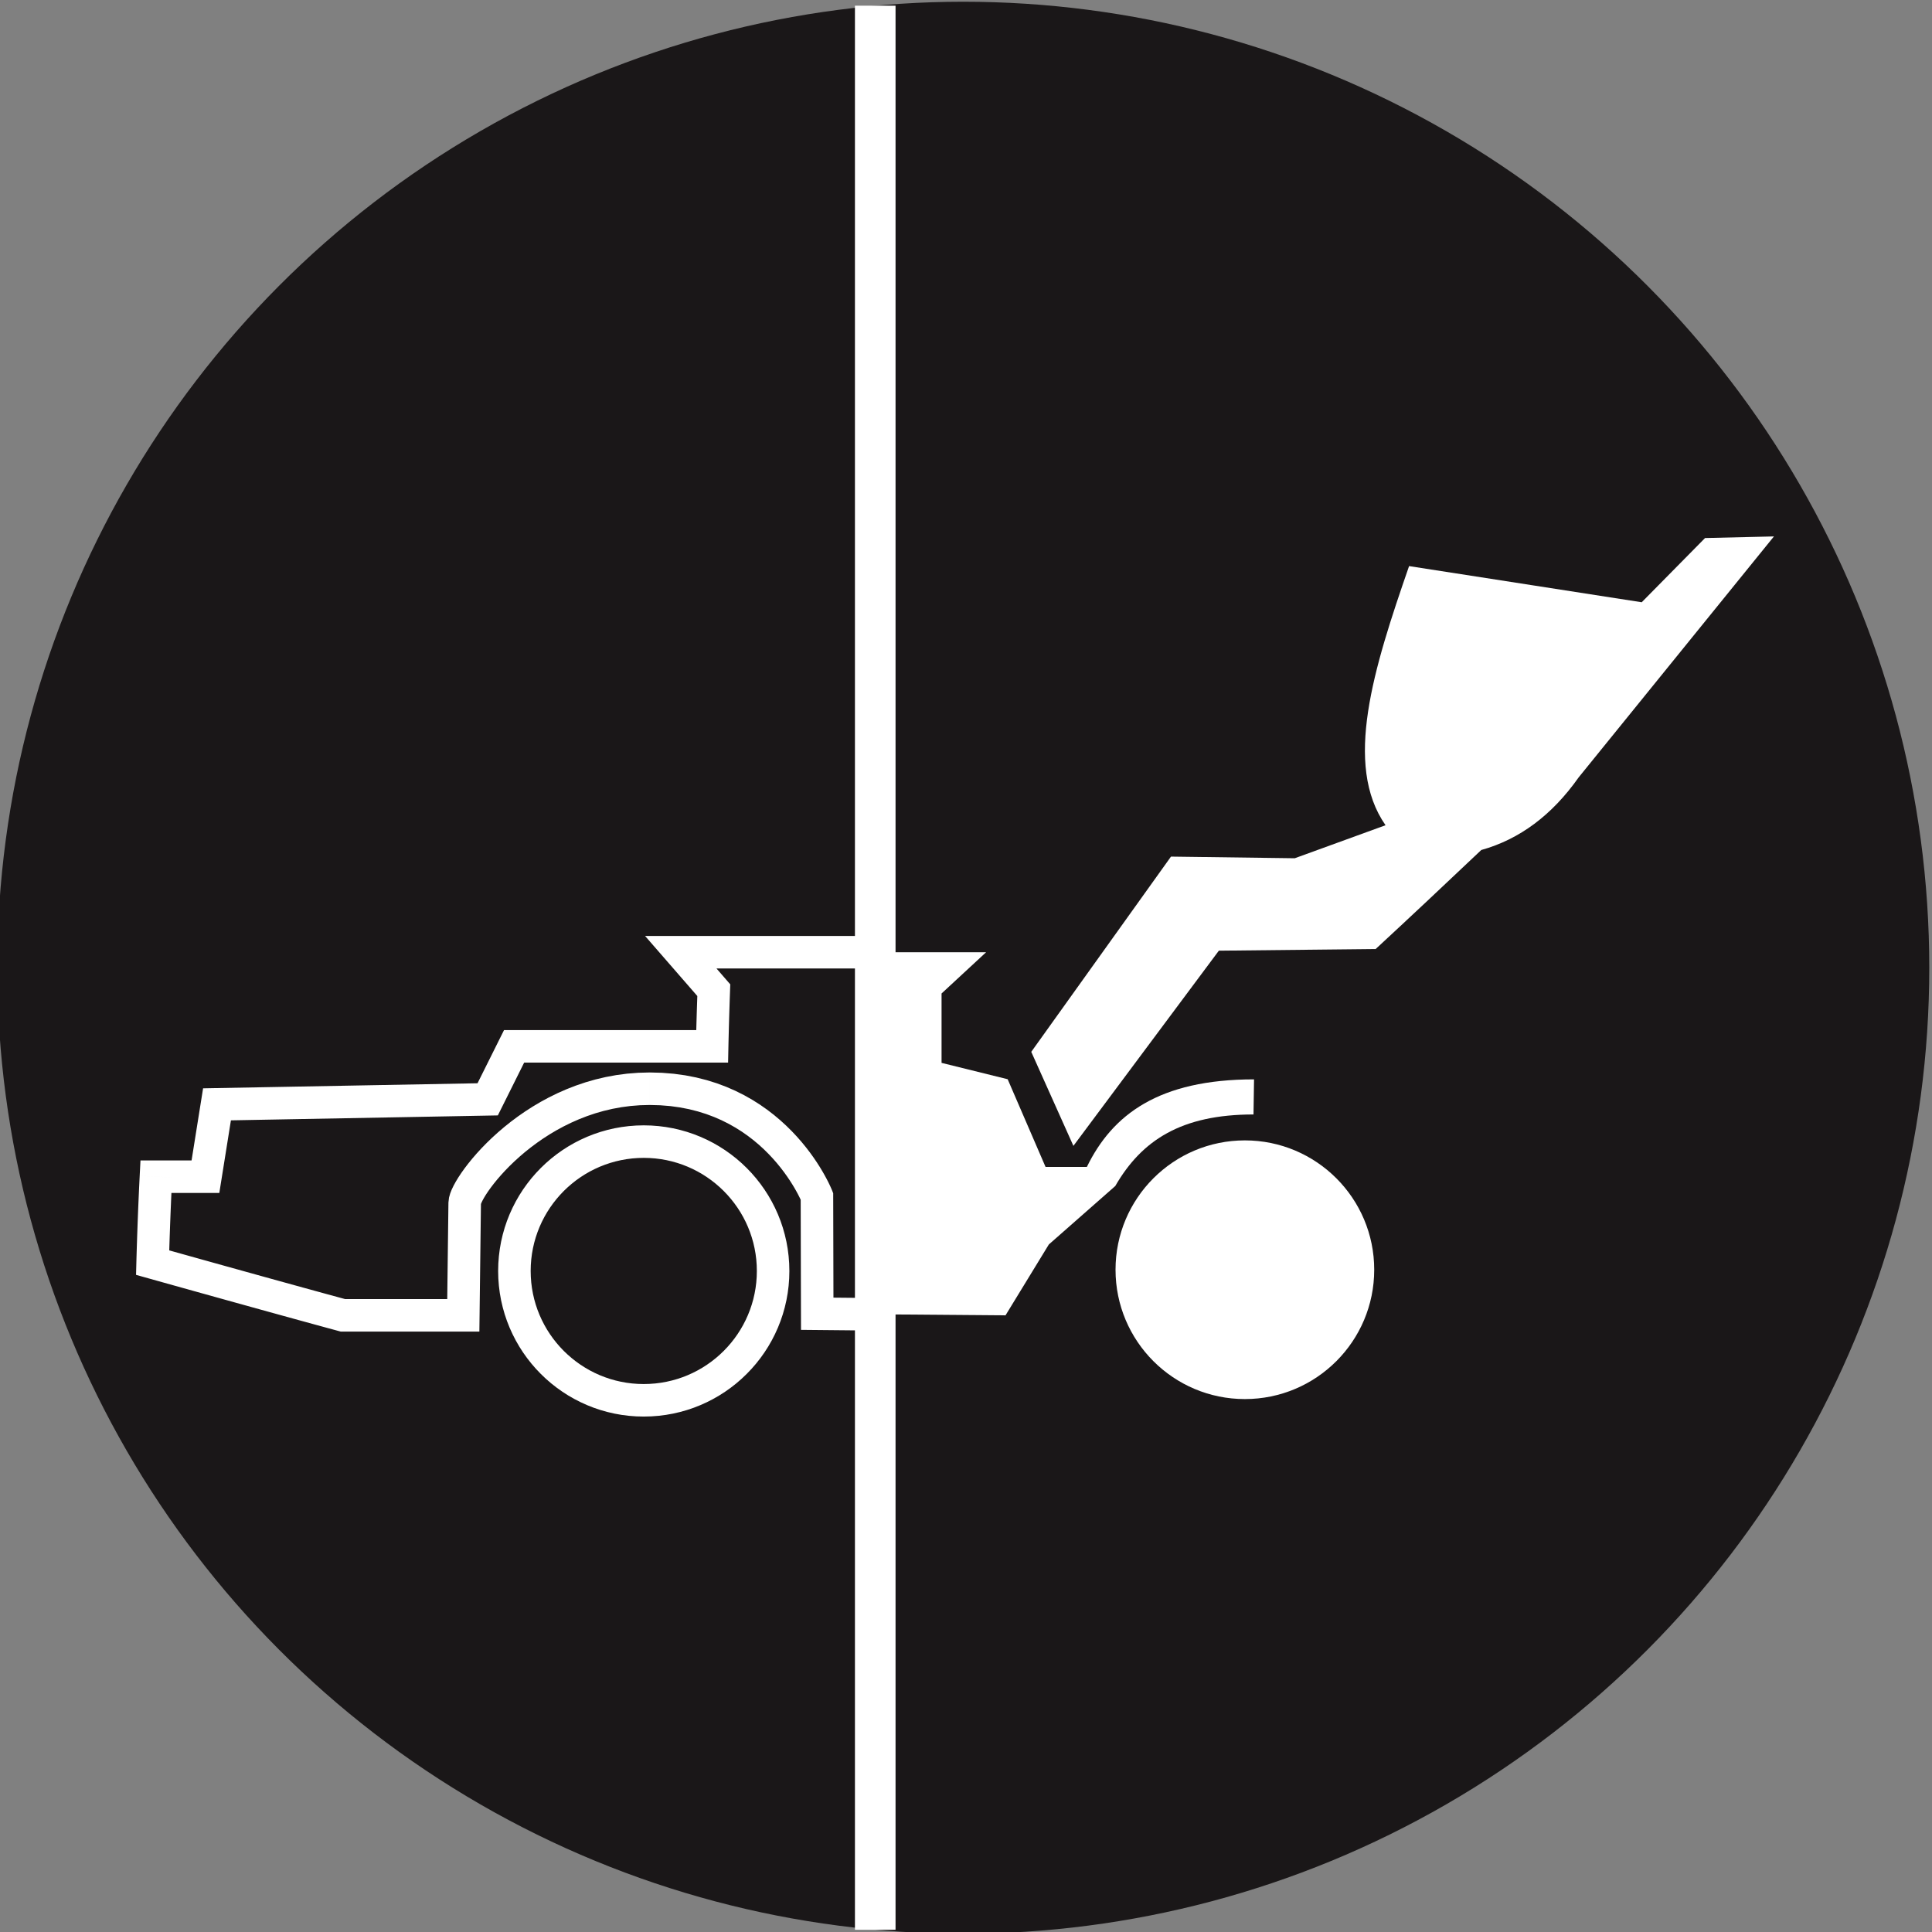 <?xml version="1.0" encoding="UTF-8"?> <svg xmlns="http://www.w3.org/2000/svg" xmlns:xlink="http://www.w3.org/1999/xlink" xmlns:xodm="http://www.corel.com/coreldraw/odm/2003" xml:space="preserve" width="28.691mm" height="28.691mm" version="1.1" style="shape-rendering:geometricPrecision; text-rendering:geometricPrecision; image-rendering:optimizeQuality; fill-rule:evenodd; clip-rule:evenodd" viewBox="0 0 2869.06 2869.06"><rect x="0" y="0" width="2869.06" height="2869.06" fill="#808080" stroke="none"/> <defs> <style type="text/css"> .fil0 {fill:#1A1718} .fil2 {fill:white} .fil3 {fill:white;fill-rule:nonzero} .fil1 {fill:white;fill-rule:nonzero} </style> </defs> <g id="Слой_x0020_1">  <g id="_1881749936016"> <circle class="fil0" cx="1430.49" cy="1437.11" r="1434.53"></circle> <g> <path class="fil0" d="M724.23 1632.54l-401.98 7.42 -17.16 107.45c-49,0 -73.53,0 -73.53,0 -3.27,63.72 -4.9,127.6 -4.9,127.6 204.24,57.2 282.67,78.3 282.67,78.3l178.69 0 2.06 -167.2c0.31,-24.42 105.68,-169.34 274.62,-169.34 185.64,0 248.48,159.83 248.48,159.83l0.42 174.34 86.15 0.82 0 -537.7 -288.78 0c32.69,37.58 49.02,56.36 49.02,56.36 -1.62,44.12 -2.42,83.43 -2.42,83.43 -196.1,0 -294.13,0 -294.13,0l-39.21 78.69zm231.76 62.78c106.07,0 192.09,86 192.09,192.09 0,106.08 -86.02,192.06 -192.09,192.06 -106.06,0 -192.08,-85.98 -192.08,-192.06 0,-106.09 86.02,-192.09 192.08,-192.09z"></path> <path id="_1" class="fil1" d="M321.8 1615.82l401.98 -7.42 0.9 48.28 -401.98 7.42 -24.3 -27.95 23.4 -20.33zm-23.4 20.33l3.19 -19.96 20.21 -0.37 -23.4 20.33zm-17.16 107.45l17.16 -107.45 47.7 7.62 -17.16 107.45 -23.85 20.34 -23.85 -27.96zm47.7 7.62l-3.25 20.34 -20.6 0 23.85 -20.34zm-73.26 -2.57l-48.24 -2.48 24.12 -22.91 0.29 0 0.86 0 1.44 0 2.01 0 2.58 0 3.17 0 3.73 0 4.31 0 4.88 0 5.46 0 6.03 0 6.61 0 7.18 0 7.75 0 8.33 0 8.9 0 0 48.3 -8.9 0 -8.33 0 -7.75 0 -7.18 0 -6.61 0 -6.03 0 -5.46 0 -4.88 0 -4.31 0 -3.73 0 -3.17 0 -2.58 0 -2.01 0 -1.44 0 -0.86 0 -0.29 0 24.12 -22.91zm-48.24 -2.48l1.18 -22.91 22.94 0 -24.12 22.91zm25.73 105.59l-13.02 46.5 -17.63 -23.87 0.02 -0.78 0.06 -2.12 0.09 -3.48 0.14 -4.7 0.17 -5.79 0.21 -6.84 0.26 -7.77 0.28 -8.62 0.33 -9.38 0.36 -10.01 0.2 -5.23 0.2 -5.37 0.22 -5.47 0.22 -5.59 0.24 -5.68 0.25 -5.76 0.26 -5.83 0.26 -5.87 0.27 -5.96 0.29 -5.98 0.29 -5.97 0.3 -6.02 48.24 2.48 -0.3 5.92 -0.29 5.95 -0.29 5.9 -0.27 5.86 -0.26 5.85 -0.26 5.77 -0.23 5.7 -0.24 5.62 -0.22 5.53 -0.22 5.43 -0.2 5.31 -0.2 5.19 -0.36 9.95 -0.33 9.3 -0.28 8.54 -0.24 7.73 -0.21 6.78 -0.17 5.77 -0.14 4.62 -0.09 3.42 -0.06 2.16 -0.02 0.68 -17.63 -23.87zm-13.02 46.5l-18.11 -5.07 0.48 -18.8 17.63 23.87zm289.18 30.9l0 48.3 -6.27 -0.83 -0.97 -0.26 -2.84 -0.77 -4.82 -1.31 -6.9 -1.87 -8.98 -2.46 -11.19 -3.05 -13.43 -3.69 -15.76 -4.33 -18.14 -5 -20.61 -5.7 -23.15 -6.4 -25.74 -7.14 -28.42 -7.91 -31.15 -8.68 -33.97 -9.48 -36.84 -10.32 13.02 -46.5 36.82 10.3 33.95 9.48 31.13 8.68 28.38 7.89 25.72 7.14 23.11 6.4 20.59 5.68 18.12 5 15.74 4.33 13.39 3.67 11.15 3.05 8.96 2.44 6.84 1.87 4.8 1.29 2.84 0.77 0.89 0.24 -6.27 -0.83zm0 48.3l-3.18 0 -3.09 -0.83 6.27 0.83zm178.69 0l-178.69 0 0 -48.3 178.69 0 24.15 24.45 -24.15 23.85zm24.15 -23.85l-0.29 23.85 -23.86 0 24.15 -23.85zm2.06 -167.2l-2.06 167.2 -48.3 -0.6 2.06 -167.2 0 -0.01 48.3 0.61zm250.47 -193.79l0 48.3 0 0 -14.38 0.38 -14.01 1.11 -13.64 1.81 -13.3 2.45 -12.94 3.06 -12.57 3.61 -12.21 4.15 -11.84 4.61 -11.45 5.05 -11.08 5.44 -10.68 5.78 -10.26 6.08 -9.86 6.35 -9.42 6.55 -8.98 6.72 -8.55 6.82 -8.07 6.91 -7.62 6.92 -7.12 6.88 -6.62 6.8 -6.12 6.67 -5.61 6.47 -5.06 6.23 -4.53 5.94 -3.96 5.54 -3.38 5.11 -2.78 4.58 -2.16 3.94 -1.5 3.13 -0.81 2.03 -0.17 0.53 0.21 -2.15 -48.3 -0.62 0.89 -7.41 1.71 -6.07 2.27 -5.77 2.78 -5.79 3.28 -6 3.82 -6.3 4.36 -6.59 4.9 -6.88 5.45 -7.12 6 -7.39 6.55 -7.57 7.08 -7.71 7.64 -7.84 8.18 -7.9 8.7 -7.9 9.23 -7.89 9.77 -7.82 10.28 -7.68 10.82 -7.51 11.32 -7.29 11.84 -7.02 12.34 -6.68 12.84 -6.3 13.33 -5.87 13.82 -5.39 14.31 -4.85 14.77 -4.25 15.24 -3.6 15.68 -2.89 16.12 -2.13 16.53 -1.31 16.92 -0.46 0 0zm272.63 183.92l-48.3 0.12 1.68 8.78 0.01 0.03 -0.43 -1.02 -0.8 -1.8 -1.16 -2.52 -1.56 -3.18 -1.95 -3.81 -2.38 -4.38 -2.79 -4.89 -3.23 -5.34 -3.65 -5.72 -4.1 -6.05 -4.55 -6.33 -5 -6.54 -5.47 -6.7 -5.95 -6.79 -6.44 -6.85 -6.91 -6.85 -7.4 -6.76 -7.91 -6.65 -8.43 -6.48 -8.93 -6.26 -9.47 -5.98 -10.02 -5.66 -10.58 -5.3 -11.13 -4.85 -11.74 -4.4 -12.36 -3.86 -12.97 -3.3 -13.64 -2.66 -14.31 -1.98 -15 -1.22 -15.76 -0.42 0 -48.3 18.34 0.5 17.66 1.44 16.97 2.34 16.28 3.18 15.57 3.94 14.88 4.66 14.18 5.3 13.49 5.89 12.8 6.4 12.1 6.84 11.45 7.22 10.77 7.54 10.11 7.78 9.47 7.97 8.84 8.08 8.23 8.13 7.62 8.11 7.05 8.05 6.47 7.92 5.92 7.72 5.37 7.47 4.84 7.15 4.33 6.78 3.83 6.36 3.35 5.85 2.88 5.32 2.43 4.71 1.98 4.06 1.54 3.32 1.12 2.52 0.69 1.64 0.39 0.95 1.68 8.78zm-1.68 -8.78l1.67 4.25 0.01 4.53 -1.68 -8.78zm-46.2 183.24l-0.42 -174.34 48.3 -0.12 0.42 174.34 -24.38 24.21 -23.92 -24.09zm23.92 24.09l-23.86 -0.23 -0.06 -23.86 23.92 24.09zm86.15 0.82l-86.15 -0.82 0.46 -48.3 86.15 0.82 23.92 24.15 -24.38 24.15zm24.38 -24.15l0 24.38 -24.38 -0.23 24.38 -24.15zm0 -537.7l0 537.7 -48.3 0 0 -537.7 24.15 -24.15 24.15 24.15zm-24.15 -24.15l24.15 0 0 24.15 -24.15 -24.15zm-288.78 0l288.78 0 0 48.3 -288.78 0 -18.22 -8.3 18.22 -40zm-18.22 40l-34.8 -40 53.02 0 -18.22 40zm91.37 41.4l-48.26 -1.78 5.91 16.73 -0.14 -0.16 -0.63 -0.72 -0.97 -1.12 -1.3 -1.49 -1.74 -2 -2.13 -2.44 -2.48 -2.86 -2.85 -3.28 -3.27 -3.75 -3.63 -4.19 -4.03 -4.62 -4.4 -5.06 -4.79 -5.5 -5.17 -5.96 -5.55 -6.37 -5.94 -6.83 36.44 -31.7 5.94 6.83 5.55 6.39 5.17 5.94 4.79 5.5 4.4 5.06 4.03 4.64 3.63 4.17 3.25 3.73 2.89 3.32 2.5 2.88 2.07 2.4 1.72 1.96 1.38 1.59 0.93 1.08 0.53 0.6 0.24 0.28 5.91 16.73zm-5.91 -16.73l6.26 7.2 -0.35 9.53 -5.91 -16.73zm-20.64 123.42l0 -48.3 -24.14 23.66 0.01 -0.5 0.03 -1.28 0.04 -2.18 0.07 -2.93 0.08 -3.66 0.11 -4.32 0.12 -4.92 0.14 -5.52 0.16 -6.03 0.18 -6.5 0.2 -6.92 0.22 -7.28 0.24 -7.59 0.26 -7.87 0.28 -8.08 0.29 -8.25 48.26 1.78 -0.29 8.17 -0.28 8 -0.24 7.79 -0.24 7.55 -0.22 7.22 -0.2 6.86 -0.18 6.44 -0.16 5.97 -0.14 5.46 -0.12 4.92 -0.11 4.28 -0.08 3.6 -0.07 2.89 -0.04 2.1 -0.03 1.38 -0.01 0.4 -24.14 23.66zm24.14 -23.66l-0.48 23.66 -23.66 0 24.14 -23.66zm-296.66 10.28l-43.22 -21.54 21.61 -13.38 1.15 0 3.45 0 5.74 0 8.04 0 10.34 0 12.64 0 14.93 0 17.24 0 19.53 0 21.83 0 24.13 0 26.42 0 28.73 0 31.02 0 33.32 0 35.62 0 0 48.3 -35.62 0 -33.32 0 -31.02 0 -28.73 0 -26.42 0 -24.13 0 -21.83 0 -19.53 0 -17.24 0 -14.93 0 -12.64 0 -10.34 0 -8.04 0 -5.74 0 -3.45 0 -1.15 0 21.61 -13.38zm-43.22 -21.54l6.67 -13.38 14.94 0 -21.61 13.38zm-39.21 78.69l39.21 -78.69 43.22 21.54 -39.21 78.69 -21.16 13.37 -22.06 -34.91zm43.22 21.54l-6.53 13.1 -14.63 0.27 21.16 -13.37zm426.39 244.1l-48.3 0 0 0 -0.22 -8.67 -0.64 -8.54 -1.07 -8.4 -1.48 -8.26 -1.87 -8.12 -2.27 -7.96 -2.64 -7.8 -3 -7.61 -3.36 -7.44 -3.71 -7.24 -4.04 -7.04 -4.36 -6.79 -4.7 -6.6 -4.99 -6.35 -5.28 -6.1 -5.56 -5.84 -5.84 -5.56 -6.1 -5.28 -6.34 -4.99 -6.6 -4.68 -6.81 -4.38 -7.04 -4.04 -7.22 -3.7 -7.44 -3.36 -7.62 -3 -7.8 -2.64 -7.96 -2.27 -8.11 -1.87 -8.26 -1.48 -8.4 -1.07 -8.55 -0.64 -8.66 -0.22 0 -48.3 11.1 0.28 10.97 0.84 10.82 1.37 10.66 1.9 10.47 2.43 10.26 2.91 10.06 3.4 9.82 3.88 9.58 4.32 9.34 4.78 9.06 5.22 8.77 5.62 8.46 6.02 8.18 6.41 7.84 6.8 7.5 7.16 7.16 7.5 6.8 7.84 6.41 8.17 6.02 8.46 5.64 8.79 5.2 9.06 4.77 9.32 4.34 9.58 3.88 9.83 3.4 10.06 2.91 10.26 2.43 10.48 1.9 10.66 1.37 10.82 0.84 10.96 0.28 11.11 0 0zm-216.24 216.21l0 -48.3 0 0 8.66 -0.22 8.55 -0.64 8.4 -1.07 8.26 -1.48 8.12 -1.88 7.96 -2.25 7.79 -2.64 7.61 -3 7.44 -3.36 7.24 -3.71 7.04 -4.04 6.8 -4.37 6.6 -4.68 6.34 -4.99 6.1 -5.28 5.84 -5.56 5.56 -5.84 5.29 -6.1 4.99 -6.35 4.68 -6.58 4.37 -6.81 4.04 -7.03 3.71 -7.24 3.36 -7.44 3.01 -7.61 2.63 -7.79 2.27 -7.97 1.87 -8.11 1.48 -8.26 1.07 -8.4 0.64 -8.55 0.22 -8.66 48.3 0 -0.28 11.1 -0.84 10.97 -1.37 10.82 -1.9 10.66 -2.43 10.47 -2.91 10.27 -3.41 10.05 -3.87 9.83 -4.34 9.58 -4.77 9.32 -5.2 9.05 -5.63 8.79 -6.04 8.48 -6.41 8.15 -6.79 7.84 -7.16 7.5 -7.5 7.16 -7.84 6.8 -8.18 6.41 -8.46 6.02 -8.78 5.63 -9.06 5.2 -9.32 4.77 -9.58 4.34 -9.83 3.88 -10.07 3.4 -10.26 2.91 -10.46 2.42 -10.66 1.9 -10.82 1.37 -10.97 0.84 -11.1 0.28 0 0zm-216.23 -216.21l48.3 0 0 0 0.22 8.66 0.64 8.55 1.07 8.4 1.48 8.26 1.87 8.11 2.27 7.97 2.63 7.79 3.01 7.61 3.36 7.44 3.71 7.24 4.04 7.03 4.37 6.81 4.68 6.58 4.99 6.35 5.29 6.1 5.56 5.84 5.84 5.56 6.1 5.28 6.34 4.99 6.6 4.68 6.81 4.37 7.02 4.04 7.25 3.71 7.43 3.36 7.62 3 7.78 2.64 7.96 2.25 8.13 1.88 8.25 1.48 8.4 1.07 8.55 0.64 8.66 0.22 0 48.3 -11.1 -0.28 -10.97 -0.84 -10.82 -1.37 -10.65 -1.9 -10.47 -2.42 -10.26 -2.91 -10.06 -3.4 -9.84 -3.88 -9.57 -4.34 -9.33 -4.77 -9.06 -5.2 -8.77 -5.63 -8.46 -6.02 -8.18 -6.41 -7.84 -6.8 -7.5 -7.16 -7.16 -7.5 -6.79 -7.84 -6.41 -8.15 -6.04 -8.48 -5.63 -8.79 -5.2 -9.05 -4.77 -9.32 -4.34 -9.58 -3.87 -9.83 -3.41 -10.05 -2.91 -10.27 -2.43 -10.47 -1.9 -10.66 -1.37 -10.82 -0.84 -10.97 -0.28 -11.1 0 0zm216.23 -216.24l0 48.3 0 0 -8.66 0.22 -8.55 0.64 -8.4 1.07 -8.25 1.48 -8.12 1.87 -7.96 2.27 -7.79 2.64 -7.63 3 -7.43 3.36 -7.23 3.7 -7.02 4.04 -6.82 4.38 -6.6 4.68 -6.34 4.99 -6.1 5.28 -5.84 5.56 -5.56 5.84 -5.28 6.1 -4.99 6.35 -4.7 6.6 -4.36 6.79 -4.04 7.04 -3.71 7.24 -3.36 7.44 -3 7.61 -2.64 7.8 -2.27 7.96 -1.87 8.12 -1.48 8.26 -1.07 8.4 -0.64 8.54 -0.22 8.67 -48.3 0 0.28 -11.11 0.84 -10.96 1.37 -10.82 1.9 -10.66 2.43 -10.48 2.91 -10.26 3.4 -10.06 3.88 -9.83 4.34 -9.58 4.77 -9.32 5.2 -9.06 5.64 -8.79 6.02 -8.46 6.41 -8.17 6.8 -7.84 7.16 -7.5 7.5 -7.16 7.84 -6.8 8.18 -6.41 8.46 -6.02 8.76 -5.62 9.06 -5.22 9.35 -4.78 9.57 -4.32 9.83 -3.88 10.05 -3.4 10.26 -2.91 10.48 -2.43 10.65 -1.9 10.82 -1.37 10.97 -0.84 11.1 -0.28 0 0z"></path> </g> <path class="fil2" d="M1299.75 1951.76l193.47 1.55 64.34 -105.26 98.65 -86.8c39.3,-68.08 98.25,-106.25 205.26,-106.25l0.81 -52.12c-141.66,0 -210.49,52.54 -248.25,129.99l-61.38 0 -56.25 -130.21 -98.16 -24.28c0,-52.29 0,-103.05 0,-103.05 44.11,-40.85 66.18,-61.27 66.18,-61.27l-164.67 0 0 537.7zm548.91 -258.26c106.08,0 192.08,85.98 192.08,192.06 0,106.1 -86,192.09 -192.08,192.09 -106.06,0 -192.07,-85.99 -192.07,-192.09 0,-106.08 86.01,-192.06 192.07,-192.06zm-109.73 -421.42l-207.49 289.93 62.59 139.63 215.99 -289.86 232.84 -2.45c47.53,-43.95 99.82,-92.97 156.86,-147.05 56.91,-15.88 105.11,-51.82 144.61,-107.85 193.34,-238.56 290,-357.83 290,-357.83l-102.3 2.4 -94.07 95.37 -345.45 -53.7c-52.84,152.28 -97.74,294.86 -34.96,384.83l-134.81 49.02 -183.81 -2.44z"></path> <polygon class="fil3" points="1329.9,8.45 1329.9,2865.74 1269.61,2865.74 1269.61,8.45 "></polygon> </g> </g> </svg> 